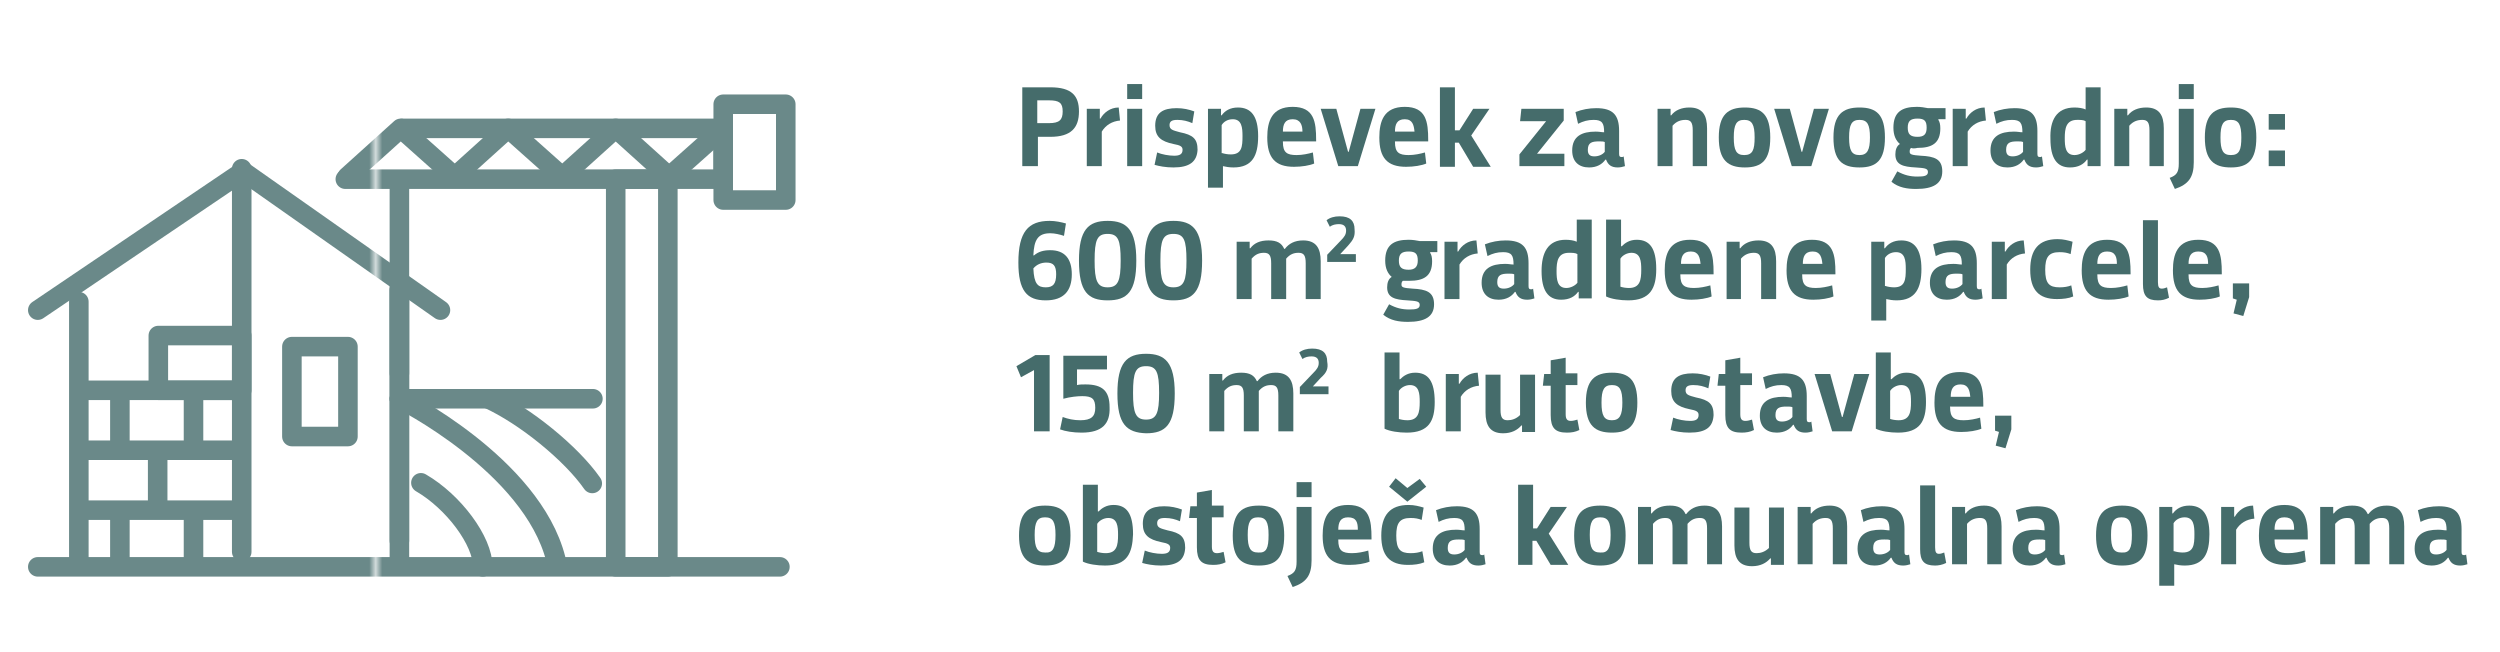 <?xml version="1.0" encoding="UTF-8"?>
<!-- Generator: Adobe Illustrator 26.2.1, SVG Export Plug-In . SVG Version: 6.00 Build 0)  -->
<svg xmlns="http://www.w3.org/2000/svg" xmlns:xlink="http://www.w3.org/1999/xlink" version="1.1" x="0px" y="0px" viewBox="0 0 383.7 100" style="enable-background:new 0 0 383.7 100;" xml:space="preserve">
<style type="text/css">
	.st0{fill:none;}
	.st1{fill:#6A8989;}
	.st2{fill:#529DBA;}
	.st3{fill:#235364;}
	.st4{fill:none;stroke:#529DBA;stroke-width:3;stroke-linecap:round;stroke-linejoin:round;stroke-miterlimit:10;}
	.st5{fill:#456C6B;}
	.st6{fill:none;stroke:url(#SVGID_1_);stroke-width:3;stroke-linecap:round;stroke-linejoin:round;stroke-miterlimit:10;}
	
		.st7{fill:none;stroke:url(#SVGID_00000046332397785109665780000000975164764690792585_);stroke-width:3;stroke-linecap:round;stroke-linejoin:round;stroke-miterlimit:10;}
	
		.st8{fill:none;stroke:url(#SVGID_00000119088252345307560580000010074651274684364182_);stroke-width:3;stroke-linecap:round;stroke-linejoin:round;stroke-miterlimit:10;}
	
		.st9{fill:none;stroke:url(#SVGID_00000140723907325890315390000011656796490880829582_);stroke-width:3;stroke-linecap:round;stroke-linejoin:round;stroke-miterlimit:10;}
	
		.st10{fill:none;stroke:url(#SVGID_00000046314999855265197370000003724885180550546816_);stroke-width:3;stroke-linecap:round;stroke-linejoin:round;stroke-miterlimit:10;}
	
		.st11{fill:none;stroke:url(#SVGID_00000083053321669235881410000013653065977534926244_);stroke-width:3;stroke-linecap:round;stroke-linejoin:round;stroke-miterlimit:10;}
	
		.st12{fill:none;stroke:url(#SVGID_00000180354182605079064700000013561526995318824117_);stroke-width:3;stroke-linecap:round;stroke-linejoin:round;stroke-miterlimit:10;}
	
		.st13{fill:none;stroke:url(#SVGID_00000132087029099373527880000017714075985383831961_);stroke-width:3;stroke-linecap:round;stroke-linejoin:round;stroke-miterlimit:10;}
	
		.st14{fill:none;stroke:url(#SVGID_00000177468873739660297040000011177474365521818271_);stroke-width:3;stroke-linecap:round;stroke-linejoin:round;stroke-miterlimit:10;}
	
		.st15{fill:none;stroke:url(#SVGID_00000132089820455116470170000010684087934996021667_);stroke-width:3;stroke-linecap:round;stroke-linejoin:round;stroke-miterlimit:10;}
	
		.st16{fill:none;stroke:url(#SVGID_00000100344460875613614740000017815343839771138455_);stroke-width:3;stroke-linecap:round;stroke-linejoin:round;stroke-miterlimit:10;}
	
		.st17{fill:none;stroke:url(#SVGID_00000102546215369198029770000001029451465142317996_);stroke-width:3;stroke-linecap:round;stroke-linejoin:round;stroke-miterlimit:10;}
	
		.st18{fill:none;stroke:url(#SVGID_00000150814289499711264790000011553917970876201130_);stroke-width:3;stroke-linecap:round;stroke-linejoin:round;stroke-miterlimit:10;}
	
		.st19{fill:none;stroke:url(#SVGID_00000062175262043700947910000012898972267353185711_);stroke-width:3;stroke-linecap:round;stroke-linejoin:round;stroke-miterlimit:10;}
	
		.st20{fill:none;stroke:url(#SVGID_00000183930034548152392430000000339237797729199546_);stroke-width:3;stroke-linecap:round;stroke-linejoin:round;stroke-miterlimit:10;}
	
		.st21{fill:none;stroke:url(#SVGID_00000110455575904138723920000007289367772329159597_);stroke-width:3;stroke-linecap:round;stroke-linejoin:round;stroke-miterlimit:10;}
	
		.st22{fill:none;stroke:url(#SVGID_00000105427597025582010540000010049995247499445148_);stroke-width:3;stroke-linecap:round;stroke-linejoin:round;stroke-miterlimit:10;}
	
		.st23{fill:none;stroke:url(#SVGID_00000081606132063100116330000004497120055956004261_);stroke-width:3;stroke-linecap:round;stroke-linejoin:round;stroke-miterlimit:10;}
	
		.st24{fill:none;stroke:url(#SVGID_00000182505467073006744610000008678736085830760627_);stroke-width:3;stroke-linecap:round;stroke-linejoin:round;stroke-miterlimit:10;}
	
		.st25{fill:none;stroke:url(#SVGID_00000048472830863564320240000009365687649522202003_);stroke-width:3;stroke-linecap:round;stroke-linejoin:round;stroke-miterlimit:10;}
	
		.st26{fill:none;stroke:url(#SVGID_00000116941536936564816170000013210993860713518252_);stroke-width:3;stroke-linecap:round;stroke-linejoin:round;stroke-miterlimit:10;}
	
		.st27{fill:none;stroke:url(#SVGID_00000081622183568850979610000010169866818712397967_);stroke-width:3;stroke-linecap:round;stroke-linejoin:round;stroke-miterlimit:10;}
	
		.st28{fill:none;stroke:url(#SVGID_00000031189547267757594470000015564410022166759326_);stroke-width:3;stroke-linecap:round;stroke-linejoin:round;stroke-miterlimit:10;}
	
		.st29{fill:none;stroke:url(#SVGID_00000072273389724623292430000011519939271094133670_);stroke-width:3;stroke-linecap:round;stroke-linejoin:round;stroke-miterlimit:10;}
	
		.st30{fill:none;stroke:url(#SVGID_00000048469648053368848190000017623863828699788167_);stroke-width:3;stroke-linecap:round;stroke-linejoin:round;stroke-miterlimit:10;}
	
		.st31{fill:none;stroke:url(#SVGID_00000148636746078746610650000017592449781659755913_);stroke-width:3;stroke-linecap:round;stroke-linejoin:round;stroke-miterlimit:10;}
	
		.st32{fill:none;stroke:url(#SVGID_00000052782269984136729960000004941731162134112157_);stroke-width:3;stroke-linecap:round;stroke-linejoin:round;stroke-miterlimit:10;}
	
		.st33{fill:none;stroke:url(#SVGID_00000165230990827638666520000016104324833405761215_);stroke-width:3;stroke-linecap:round;stroke-linejoin:round;stroke-miterlimit:10;}
	
		.st34{fill:none;stroke:url(#SVGID_00000170996962863820413430000005576057077639887528_);stroke-width:3;stroke-linecap:round;stroke-linejoin:round;stroke-miterlimit:10;}
	
		.st35{fill:none;stroke:url(#SVGID_00000165213317079154355830000007906829757534908807_);stroke-width:3;stroke-linecap:round;stroke-linejoin:round;stroke-miterlimit:10;}
	
		.st36{fill:none;stroke:url(#SVGID_00000042008647948994449250000000622811992396531074_);stroke-width:3;stroke-linecap:round;stroke-linejoin:round;stroke-miterlimit:10;}
	
		.st37{fill:none;stroke:url(#SVGID_00000003088287092925237270000001230420435282143917_);stroke-width:3;stroke-linecap:round;stroke-linejoin:round;stroke-miterlimit:10;}
	
		.st38{fill:none;stroke:url(#SVGID_00000071525273655961982480000015814926480334970813_);stroke-width:3;stroke-linecap:round;stroke-linejoin:round;stroke-miterlimit:10;}
	
		.st39{fill:none;stroke:url(#SVGID_00000132061093792329555770000010864992668312159415_);stroke-width:3;stroke-linecap:round;stroke-linejoin:round;stroke-miterlimit:10;}
	
		.st40{fill:none;stroke:url(#SVGID_00000169527999664145335370000016609424260544730559_);stroke-width:3;stroke-linecap:round;stroke-linejoin:round;stroke-miterlimit:10;}
	
		.st41{fill:none;stroke:url(#SVGID_00000142854375680167027950000012844069298744195981_);stroke-width:3;stroke-linecap:round;stroke-linejoin:round;stroke-miterlimit:10;}
	
		.st42{fill:none;stroke:url(#SVGID_00000173118753454518517840000000180212612434978234_);stroke-width:3;stroke-linecap:round;stroke-linejoin:round;stroke-miterlimit:10;}
	
		.st43{fill:none;stroke:url(#SVGID_00000045616685155753890790000008720707650093475503_);stroke-width:3;stroke-linecap:round;stroke-linejoin:round;stroke-miterlimit:10;}
	
		.st44{fill:none;stroke:url(#SVGID_00000028295777517844869760000008271055916542976423_);stroke-width:3;stroke-linecap:round;stroke-linejoin:round;stroke-miterlimit:10;}
	.st45{fill:#231F20;}
	
		.st46{fill:none;stroke:url(#SVGID_00000154411579625348109550000005734435697487702715_);stroke-width:3;stroke-linecap:round;stroke-linejoin:round;stroke-miterlimit:10;}
	
		.st47{fill:none;stroke:url(#SVGID_00000083779950124886783530000013577615727686834088_);stroke-width:3;stroke-linecap:round;stroke-linejoin:round;stroke-miterlimit:10;}
	
		.st48{fill:none;stroke:url(#SVGID_00000183932474985959847070000011923598235981418117_);stroke-width:3;stroke-linecap:round;stroke-linejoin:round;stroke-miterlimit:10;}
	
		.st49{fill:none;stroke:url(#SVGID_00000142878109190630617920000014798254120984832927_);stroke-width:3;stroke-linecap:round;stroke-linejoin:round;stroke-miterlimit:10;}
	
		.st50{fill:none;stroke:url(#SVGID_00000163767516582960627490000005529855555945490830_);stroke-width:3;stroke-linecap:round;stroke-linejoin:round;stroke-miterlimit:10;}
	
		.st51{fill:none;stroke:url(#SVGID_00000106859782848969532420000006467215299488762273_);stroke-width:3;stroke-linecap:round;stroke-linejoin:round;stroke-miterlimit:10;}
	
		.st52{fill:none;stroke:url(#SVGID_00000028299330656431889240000006241576491632908197_);stroke-width:3;stroke-linecap:round;stroke-linejoin:round;stroke-miterlimit:10;}
	
		.st53{fill:none;stroke:url(#SVGID_00000181054052240506202880000013166547772805737112_);stroke-width:3;stroke-linecap:round;stroke-linejoin:round;stroke-miterlimit:10;}
	
		.st54{fill:none;stroke:url(#SVGID_00000066502775435509358650000017470052856767075975_);stroke-width:3;stroke-linecap:round;stroke-linejoin:round;stroke-miterlimit:10;}
	
		.st55{fill:none;stroke:url(#SVGID_00000158719457900352856610000003758046710500556967_);stroke-width:3;stroke-linecap:round;stroke-linejoin:round;stroke-miterlimit:10;}
	
		.st56{fill:none;stroke:url(#SVGID_00000160190537922486785120000011805868589727265724_);stroke-width:3;stroke-linecap:round;stroke-linejoin:round;stroke-miterlimit:10;}
	
		.st57{fill:none;stroke:url(#SVGID_00000099651885554580395470000011994708024277747375_);stroke-width:3;stroke-linecap:round;stroke-linejoin:round;stroke-miterlimit:10;}
	
		.st58{fill:none;stroke:url(#SVGID_00000075861379419333418030000001508396140389009046_);stroke-width:3;stroke-linecap:round;stroke-linejoin:round;stroke-miterlimit:10;}
	
		.st59{fill:none;stroke:url(#SVGID_00000136398021694040326980000012717452446765459596_);stroke-width:3;stroke-linecap:round;stroke-linejoin:round;stroke-miterlimit:10;}
	
		.st60{fill:none;stroke:url(#SVGID_00000079480994417864554150000010660479298738300861_);stroke-width:3;stroke-linecap:round;stroke-linejoin:round;stroke-miterlimit:10;}
	
		.st61{fill:none;stroke:url(#SVGID_00000084529734930680368160000011036948683045704581_);stroke-width:3;stroke-linecap:round;stroke-linejoin:round;stroke-miterlimit:10;}
	
		.st62{fill:none;stroke:url(#SVGID_00000047023776572525051450000008159070891618863278_);stroke-width:3;stroke-linecap:round;stroke-linejoin:round;stroke-miterlimit:10;}
	
		.st63{fill:none;stroke:url(#SVGID_00000134211024820382357660000002253326833421320078_);stroke-width:3;stroke-linecap:round;stroke-linejoin:round;stroke-miterlimit:10;}
	
		.st64{fill:none;stroke:url(#SVGID_00000054958940387657418050000017407268420301323196_);stroke-width:3;stroke-linecap:round;stroke-linejoin:round;stroke-miterlimit:10;}
	
		.st65{fill:none;stroke:url(#SVGID_00000036969168346074277960000006863286513092459195_);stroke-width:3;stroke-linecap:round;stroke-linejoin:round;stroke-miterlimit:10;}
	
		.st66{fill:none;stroke:url(#SVGID_00000105384649220466308980000014323301411120124292_);stroke-width:3;stroke-linecap:round;stroke-linejoin:round;stroke-miterlimit:10;}
	
		.st67{fill:none;stroke:url(#SVGID_00000183955603462935997220000017106534664457052819_);stroke-width:3;stroke-linecap:round;stroke-linejoin:round;stroke-miterlimit:10;}
	
		.st68{fill:none;stroke:url(#SVGID_00000181796226986049857010000010631513904848982657_);stroke-width:3;stroke-linecap:round;stroke-linejoin:round;stroke-miterlimit:10;}
	
		.st69{fill:none;stroke:url(#SVGID_00000096021055899341621200000002579604889874230433_);stroke-width:3;stroke-linecap:round;stroke-linejoin:round;stroke-miterlimit:10;}
	
		.st70{fill:none;stroke:url(#SVGID_00000085251633592751337620000006233158710982241695_);stroke-width:3;stroke-linecap:round;stroke-linejoin:round;stroke-miterlimit:10;}
	
		.st71{fill:none;stroke:url(#SVGID_00000181804413660808759110000006334018487189102742_);stroke-width:3;stroke-linecap:round;stroke-linejoin:round;stroke-miterlimit:10;}
	
		.st72{fill:none;stroke:url(#SVGID_00000096022525670386764990000012400351753877597848_);stroke-width:3;stroke-linecap:round;stroke-linejoin:round;stroke-miterlimit:10;}
	
		.st73{fill:none;stroke:url(#SVGID_00000085235252815675987280000016082270121562110877_);stroke-width:3;stroke-linecap:round;stroke-linejoin:round;stroke-miterlimit:10;}
	
		.st74{fill:none;stroke:url(#SVGID_00000136374412820948803770000007036182106332965272_);stroke-width:3;stroke-linecap:round;stroke-linejoin:round;stroke-miterlimit:10;}
	
		.st75{fill:none;stroke:url(#SVGID_00000165930176372269202050000013159358700834317758_);stroke-width:3;stroke-linecap:round;stroke-linejoin:round;stroke-miterlimit:10;}
	
		.st76{fill:none;stroke:url(#SVGID_00000016050869437601969180000011800968418011386496_);stroke-width:3;stroke-linecap:round;stroke-linejoin:round;stroke-miterlimit:10;}
	
		.st77{fill:none;stroke:url(#SVGID_00000055705473354525919260000009865374348485512630_);stroke-width:3;stroke-linecap:round;stroke-linejoin:round;stroke-miterlimit:10;}
	
		.st78{fill:none;stroke:url(#SVGID_00000165938186778497508110000006864493907959212438_);stroke-width:3;stroke-linecap:round;stroke-linejoin:round;stroke-miterlimit:10;}
	
		.st79{fill:none;stroke:url(#SVGID_00000049916659194142634430000011142233030480813729_);stroke-width:3;stroke-linecap:round;stroke-linejoin:round;stroke-miterlimit:10;}
	
		.st80{fill:none;stroke:url(#SVGID_00000026124386828118511010000003449692261979017392_);stroke-width:3;stroke-linecap:round;stroke-linejoin:round;stroke-miterlimit:10;}
	
		.st81{fill:none;stroke:url(#SVGID_00000159468373833277201970000009312389288768249737_);stroke-width:3;stroke-linecap:round;stroke-linejoin:round;stroke-miterlimit:10;}
	
		.st82{fill:none;stroke:url(#SVGID_00000025432037735258891410000003612493389736923297_);stroke-width:3;stroke-linecap:round;stroke-linejoin:round;stroke-miterlimit:10;}
	
		.st83{fill:none;stroke:url(#SVGID_00000122711789394263869040000007943207606535658669_);stroke-width:3;stroke-linecap:round;stroke-linejoin:round;stroke-miterlimit:10;}
	
		.st84{fill:none;stroke:url(#SVGID_00000154385409778921686790000011008111411000833201_);stroke-width:3;stroke-linecap:round;stroke-linejoin:round;stroke-miterlimit:10;}
	
		.st85{fill:none;stroke:url(#SVGID_00000129905424604369709800000005313083118079271045_);stroke-width:3;stroke-linecap:round;stroke-linejoin:round;stroke-miterlimit:10;}
	
		.st86{fill:none;stroke:url(#SVGID_00000038386118005611721510000013178621110735827881_);stroke-width:3;stroke-linecap:round;stroke-linejoin:round;stroke-miterlimit:10;}
	
		.st87{fill:none;stroke:url(#SVGID_00000123426690998317125520000007109142562190002094_);stroke-width:3;stroke-linecap:round;stroke-linejoin:round;stroke-miterlimit:10;}
	
		.st88{fill:none;stroke:url(#SVGID_00000057843213271642705470000000648094998516814771_);stroke-width:3;stroke-linecap:round;stroke-linejoin:round;stroke-miterlimit:10;}
	
		.st89{fill:none;stroke:url(#SVGID_00000134216819787377920790000001332606406027484050_);stroke-width:3;stroke-linecap:round;stroke-linejoin:round;stroke-miterlimit:10;}
	
		.st90{fill:none;stroke:url(#SVGID_00000101101929203151587420000009459476841253185186_);stroke-width:3;stroke-linecap:round;stroke-linejoin:round;stroke-miterlimit:10;}
	
		.st91{fill:none;stroke:url(#SVGID_00000098918698156687982580000004768997484645129919_);stroke-width:3;stroke-linecap:round;stroke-linejoin:round;stroke-miterlimit:10;}
	
		.st92{fill:none;stroke:url(#SVGID_00000088821052575085548780000017185570049348670113_);stroke-width:3;stroke-linecap:round;stroke-linejoin:round;stroke-miterlimit:10;}
	
		.st93{fill:none;stroke:url(#SVGID_00000055691009368485127850000005374197043928123802_);stroke-width:3;stroke-linecap:round;stroke-linejoin:round;stroke-miterlimit:10;}
	
		.st94{fill:none;stroke:url(#SVGID_00000076564077338508428520000013532924448698219697_);stroke-width:3;stroke-linecap:round;stroke-linejoin:round;stroke-miterlimit:10;}
	
		.st95{fill:none;stroke:url(#SVGID_00000036958001490298063430000004041319941249158033_);stroke-width:3;stroke-linecap:round;stroke-linejoin:round;stroke-miterlimit:10;}
	
		.st96{fill:none;stroke:url(#SVGID_00000021103529737136739370000013500248861072738208_);stroke-width:3;stroke-linecap:round;stroke-linejoin:round;stroke-miterlimit:10;}
	
		.st97{fill:none;stroke:url(#SVGID_00000061469631782031017260000002870899695483599533_);stroke-width:3;stroke-linecap:round;stroke-linejoin:round;stroke-miterlimit:10;}
	
		.st98{fill:none;stroke:url(#SVGID_00000079467221877861641780000006853189694022556307_);stroke-width:3;stroke-linecap:round;stroke-linejoin:round;stroke-miterlimit:10;}
	
		.st99{fill:none;stroke:url(#SVGID_00000161633115046952653980000005965542487371455902_);stroke-width:3;stroke-linecap:round;stroke-linejoin:round;stroke-miterlimit:10;}
	
		.st100{fill:none;stroke:url(#SVGID_00000024681741026016577570000006548522515173953215_);stroke-width:3;stroke-linecap:round;stroke-linejoin:round;stroke-miterlimit:10;}
	
		.st101{fill:none;stroke:url(#SVGID_00000075131763103523667180000002478051560525562269_);stroke-width:3;stroke-linecap:round;stroke-linejoin:round;stroke-miterlimit:10;}
	
		.st102{fill:none;stroke:url(#SVGID_00000132071126450401485790000008356516233767794345_);stroke-width:3;stroke-linecap:round;stroke-linejoin:round;stroke-miterlimit:10;}
	
		.st103{fill:none;stroke:url(#SVGID_00000125588544302479479180000014157565842008736696_);stroke-width:3;stroke-linecap:round;stroke-linejoin:round;stroke-miterlimit:10;}
	
		.st104{fill:none;stroke:url(#SVGID_00000080908631256449554920000008213470079319776703_);stroke-width:3;stroke-linecap:round;stroke-linejoin:round;stroke-miterlimit:10;}
	
		.st105{fill:none;stroke:url(#SVGID_00000032623680683753488380000008443135854190227892_);stroke-width:3;stroke-linecap:round;stroke-linejoin:round;stroke-miterlimit:10;}
	
		.st106{fill:none;stroke:url(#SVGID_00000081611963624304539380000003895212963366293413_);stroke-width:3;stroke-linecap:round;stroke-linejoin:round;stroke-miterlimit:10;}
	
		.st107{fill:none;stroke:url(#SVGID_00000028327536607433237960000002145517244406518701_);stroke-width:3;stroke-linecap:round;stroke-linejoin:round;stroke-miterlimit:10;}
	
		.st108{fill:none;stroke:url(#SVGID_00000111178149051101702950000001827366467246244238_);stroke-width:3;stroke-linecap:round;stroke-linejoin:round;stroke-miterlimit:10;}
	
		.st109{fill:none;stroke:url(#SVGID_00000128483196175706065050000008443302844089490600_);stroke-width:3;stroke-linecap:round;stroke-linejoin:round;stroke-miterlimit:10;}
	
		.st110{fill:none;stroke:url(#SVGID_00000077322522799998445430000011950679851020560818_);stroke-width:3;stroke-linecap:round;stroke-linejoin:round;stroke-miterlimit:10;}
	
		.st111{fill:none;stroke:url(#SVGID_00000127740612098163822960000001617464862464199555_);stroke-width:3;stroke-linecap:round;stroke-linejoin:round;stroke-miterlimit:10;}
	
		.st112{fill:none;stroke:url(#SVGID_00000026157563715962868110000010707059509774509753_);stroke-width:3;stroke-linecap:round;stroke-linejoin:round;stroke-miterlimit:10;}
	
		.st113{fill:none;stroke:url(#SVGID_00000104704555621362829770000018220604019824749463_);stroke-width:3;stroke-linecap:round;stroke-linejoin:round;stroke-miterlimit:10;}
	
		.st114{fill:none;stroke:url(#SVGID_00000173129965493635249700000010539477934493469826_);stroke-width:3;stroke-linecap:round;stroke-linejoin:round;stroke-miterlimit:10;}
	
		.st115{fill:none;stroke:url(#SVGID_00000129887464649886793790000016396000753402460853_);stroke-width:3;stroke-linecap:round;stroke-linejoin:round;stroke-miterlimit:10;}
	
		.st116{fill:none;stroke:url(#SVGID_00000017494695502274745650000001701079204362056612_);stroke-width:3;stroke-linecap:round;stroke-linejoin:round;stroke-miterlimit:10;}
	
		.st117{fill:none;stroke:url(#SVGID_00000154407177998393191970000013063892962923250355_);stroke-width:3;stroke-linecap:round;stroke-linejoin:round;stroke-miterlimit:10;}
	
		.st118{fill:none;stroke:url(#SVGID_00000141456076986571458110000008875916424637937057_);stroke-width:3;stroke-linecap:round;stroke-linejoin:round;stroke-miterlimit:10;}
	
		.st119{fill:none;stroke:url(#SVGID_00000023995475433293013500000014772359182728926623_);stroke-width:3;stroke-linecap:round;stroke-linejoin:round;stroke-miterlimit:10;}
	
		.st120{fill:none;stroke:url(#SVGID_00000047054405342824302500000015622959183670605487_);stroke-width:3;stroke-linecap:round;stroke-linejoin:round;stroke-miterlimit:10;}
	
		.st121{fill:none;stroke:url(#SVGID_00000088817966573253172580000009397551371745775791_);stroke-width:3;stroke-linecap:round;stroke-linejoin:round;stroke-miterlimit:10;}
	
		.st122{fill:none;stroke:url(#SVGID_00000085969349853728625500000008668375048296134325_);stroke-width:3;stroke-linecap:round;stroke-linejoin:round;stroke-miterlimit:10;}
	
		.st123{fill:none;stroke:url(#SVGID_00000133502924017960989580000015697939216594526868_);stroke-width:3;stroke-linecap:round;stroke-linejoin:round;stroke-miterlimit:10;}
	
		.st124{fill:none;stroke:url(#SVGID_00000111177626488726878220000001123624692863681938_);stroke-width:3;stroke-linecap:round;stroke-linejoin:round;stroke-miterlimit:10;}
	
		.st125{fill:none;stroke:url(#SVGID_00000134221894010052323920000005096132246457118617_);stroke-width:3;stroke-linecap:round;stroke-linejoin:round;stroke-miterlimit:10;}
	
		.st126{fill:none;stroke:url(#SVGID_00000069376281179440342610000009220359087875338370_);stroke-width:3;stroke-linecap:round;stroke-linejoin:round;stroke-miterlimit:10;}
	
		.st127{fill:none;stroke:url(#SVGID_00000168112993023116631260000011557783550331639212_);stroke-width:3;stroke-linecap:round;stroke-linejoin:round;stroke-miterlimit:10;}
	
		.st128{fill:none;stroke:url(#SVGID_00000127023545865186692430000008576317039257725088_);stroke-width:3;stroke-linecap:round;stroke-linejoin:round;stroke-miterlimit:10;}
	
		.st129{fill:none;stroke:url(#SVGID_00000124124707042298208750000002897954863912029843_);stroke-width:3;stroke-linecap:round;stroke-linejoin:round;stroke-miterlimit:10;}
	
		.st130{fill:none;stroke:url(#SVGID_00000181074774147121781330000015386359734883101624_);stroke-width:3;stroke-linecap:round;stroke-linejoin:round;stroke-miterlimit:10;}
	
		.st131{fill:none;stroke:url(#SVGID_00000052798104185457632290000006999791251476561304_);stroke-width:3;stroke-linecap:round;stroke-linejoin:round;stroke-miterlimit:10;}
	
		.st132{fill:none;stroke:url(#SVGID_00000044879890860507295570000014616530023847616669_);stroke-width:3;stroke-linecap:round;stroke-linejoin:round;stroke-miterlimit:10;}
	
		.st133{fill:none;stroke:url(#SVGID_00000000221400289733731340000001219935868237941658_);stroke-width:3;stroke-linecap:round;stroke-linejoin:round;stroke-miterlimit:10;}
	
		.st134{fill:none;stroke:url(#SVGID_00000113326474202577724920000001251716048545764753_);stroke-width:3;stroke-linecap:round;stroke-linejoin:round;stroke-miterlimit:10;}
	
		.st135{fill:none;stroke:url(#SVGID_00000005267385491480440500000011225557660617504399_);stroke-width:3;stroke-linecap:round;stroke-linejoin:round;stroke-miterlimit:10;}
	
		.st136{fill:none;stroke:url(#SVGID_00000142172333515256261480000012070036660782008452_);stroke-width:3;stroke-linecap:round;stroke-linejoin:round;stroke-miterlimit:10;}
	
		.st137{fill:none;stroke:url(#SVGID_00000044172912755632752740000017656601289648250779_);stroke-width:3;stroke-linecap:round;stroke-linejoin:round;stroke-miterlimit:10;}
	
		.st138{fill:none;stroke:url(#SVGID_00000043435548835467841950000002449788924352947616_);stroke-width:3;stroke-linecap:round;stroke-linejoin:round;stroke-miterlimit:10;}
	
		.st139{fill:none;stroke:url(#SVGID_00000166641888591265766730000014774618069641310898_);stroke-width:3;stroke-linecap:round;stroke-linejoin:round;stroke-miterlimit:10;}
	
		.st140{fill:none;stroke:url(#SVGID_00000024712925425292345500000013153835752995430801_);stroke-width:3;stroke-linecap:round;stroke-linejoin:round;stroke-miterlimit:10;}
	
		.st141{fill:none;stroke:url(#SVGID_00000091015827397682633940000006685002032447410862_);stroke-width:3;stroke-linecap:round;stroke-linejoin:round;stroke-miterlimit:10;}
	
		.st142{fill:none;stroke:url(#SVGID_00000139978962644766571020000017647539297505171385_);stroke-width:3;stroke-linecap:round;stroke-linejoin:round;stroke-miterlimit:10;}
	
		.st143{fill:none;stroke:url(#SVGID_00000166651169889696893440000003080152826015826598_);stroke-width:3;stroke-linecap:round;stroke-linejoin:round;stroke-miterlimit:10;}
	
		.st144{fill:none;stroke:url(#SVGID_00000048499346790511217780000010210944777569436559_);stroke-width:3;stroke-linecap:round;stroke-linejoin:round;stroke-miterlimit:10;}
	
		.st145{fill:none;stroke:url(#SVGID_00000070095302586889223140000000397323732449894028_);stroke-width:3;stroke-linecap:round;stroke-linejoin:round;stroke-miterlimit:10;}
	
		.st146{fill:none;stroke:url(#SVGID_00000176025672506323033450000013426178098956714407_);stroke-width:3;stroke-linecap:round;stroke-linejoin:round;stroke-miterlimit:10;}
	
		.st147{fill:none;stroke:url(#SVGID_00000103250833962020557930000014434922610537356961_);stroke-width:3;stroke-linecap:round;stroke-linejoin:round;stroke-miterlimit:10;}
	
		.st148{fill:none;stroke:url(#SVGID_00000150097173225009401960000017745273777331228578_);stroke-width:3;stroke-linecap:round;stroke-linejoin:round;stroke-miterlimit:10;}
	
		.st149{fill:none;stroke:url(#SVGID_00000040552979491572153690000008109450866032140449_);stroke-width:3;stroke-linecap:round;stroke-linejoin:round;stroke-miterlimit:10;}
	
		.st150{fill:none;stroke:url(#SVGID_00000179629278773308250030000012928659487216412606_);stroke-width:3;stroke-linecap:round;stroke-linejoin:round;stroke-miterlimit:10;}
	
		.st151{fill:none;stroke:url(#SVGID_00000119110320006419916500000001003030969891716233_);stroke-width:3;stroke-linecap:round;stroke-linejoin:round;stroke-miterlimit:10;}
	
		.st152{fill:none;stroke:url(#SVGID_00000129898139560293863070000017725215618429645472_);stroke-width:3;stroke-linecap:round;stroke-linejoin:round;stroke-miterlimit:10;}
	
		.st153{fill:none;stroke:url(#SVGID_00000177442343575958187700000013736430758200129410_);stroke-width:3;stroke-linecap:round;stroke-linejoin:round;stroke-miterlimit:10;}
	
		.st154{fill:none;stroke:url(#SVGID_00000059276080752368736530000013050911526279991222_);stroke-width:3;stroke-linecap:round;stroke-linejoin:round;stroke-miterlimit:10;}
	
		.st155{fill:none;stroke:url(#SVGID_00000181800635863472892430000018212664579634194066_);stroke-width:3;stroke-linecap:round;stroke-linejoin:round;stroke-miterlimit:10;}
	
		.st156{fill:none;stroke:url(#SVGID_00000168076457590599803250000009296025192151263921_);stroke-width:3;stroke-linecap:round;stroke-linejoin:round;stroke-miterlimit:10;}
	
		.st157{fill:none;stroke:url(#SVGID_00000115496434806046148930000016579716336783925125_);stroke-width:3;stroke-linecap:round;stroke-linejoin:round;stroke-miterlimit:10;}
	
		.st158{fill:none;stroke:url(#SVGID_00000152979403624306669850000000308344981454607756_);stroke-width:3;stroke-linecap:round;stroke-linejoin:round;stroke-miterlimit:10;}
	
		.st159{fill:none;stroke:url(#SVGID_00000034058196541213201830000000754117529857336193_);stroke-width:3;stroke-linecap:round;stroke-linejoin:round;stroke-miterlimit:10;}
	
		.st160{fill:none;stroke:url(#SVGID_00000107577230365400164050000004797482079820281741_);stroke-width:3;stroke-linecap:round;stroke-linejoin:round;stroke-miterlimit:10;}
	
		.st161{fill:none;stroke:url(#SVGID_00000016071421024568090820000012433695242985296796_);stroke-width:3;stroke-linecap:round;stroke-linejoin:round;stroke-miterlimit:10;}
	
		.st162{fill:none;stroke:url(#SVGID_00000019642011682602004260000003444918019983729309_);stroke-width:3;stroke-linecap:round;stroke-linejoin:round;stroke-miterlimit:10;}
	
		.st163{fill:none;stroke:url(#SVGID_00000183218733965714381820000009730215017860193674_);stroke-width:3;stroke-linecap:round;stroke-linejoin:round;stroke-miterlimit:10;}
	.st164{fill:#B5D2D1;}
	.st165{fill:#9EB9B8;}
	.st166{fill:#88A1A0;}
	.st167{fill:#467788;}
	.st168{fill:#678C94;}
	.st169{display:none;}
	
		.st170{display:inline;fill:none;stroke:#EF0303;stroke-width:2.34;stroke-linecap:round;stroke-linejoin:round;stroke-miterlimit:10;}
</style>
<pattern y="-1543.1" width="110.3" height="110.3" patternUnits="userSpaceOnUse" id="New_Pattern_Swatch_1" viewBox="0 -110.3 110.3 110.3" style="overflow:visible;">
	<g>
		<rect x="0" y="-110.3" class="st0" width="110.3" height="110.3"></rect>
		<rect x="0" y="-110.3" class="st1" width="110.3" height="110.3"></rect>
	</g>
</pattern>
<g id="Layer_1">
	<g>
		<pattern id="SVGID_1_" xlink:href="#New_Pattern_Swatch_1" patternTransform="matrix(1 0 0 1 502.162 -108.702)">
		</pattern>
		<line class="st6" x1="91" y1="61.2" x2="61.3" y2="61.2"></line>
		
			<pattern id="SVGID_00000053502964973247157490000011370140432367064713_" xlink:href="#New_Pattern_Swatch_1" patternTransform="matrix(1 0 0 1 502.162 -108.702)">
		</pattern>
		
			<path style="fill:none;stroke:url(#SVGID_00000053502964973247157490000011370140432367064713_);stroke-width:3;stroke-linecap:round;stroke-linejoin:round;stroke-miterlimit:10;" d="    M74.9,61.2c5.7,2.6,12.8,8.4,16,13"></path>
		
			<pattern id="SVGID_00000018200725688311347680000007967789189042387126_" xlink:href="#New_Pattern_Swatch_1" patternTransform="matrix(1 0 0 1 502.162 -108.702)">
		</pattern>
		
			<path style="fill:none;stroke:url(#SVGID_00000018200725688311347680000007967789189042387126_);stroke-width:3;stroke-linecap:round;stroke-linejoin:round;stroke-miterlimit:10;" d="    M61.3,61.2c0,0,20.3,10.1,24,24.6"></path>
		
			<pattern id="SVGID_00000140005216305172454340000003340705868382527409_" xlink:href="#New_Pattern_Swatch_1" patternTransform="matrix(1 0 0 1 502.162 -108.702)">
		</pattern>
		
			<path style="fill:none;stroke:url(#SVGID_00000140005216305172454340000003340705868382527409_);stroke-width:3;stroke-linecap:round;stroke-linejoin:round;stroke-miterlimit:10;" d="    M64.6,74.1c5,2.9,9.5,8.9,9.5,12.9"></path>
		
			<pattern id="SVGID_00000001636623791529652820000017933761282367916985_" xlink:href="#New_Pattern_Swatch_1" patternTransform="matrix(1 0 0 1 502.162 -108.702)">
		</pattern>
		
			<line style="fill:none;stroke:url(#SVGID_00000001636623791529652820000017933761282367916985_);stroke-width:3;stroke-linecap:round;stroke-linejoin:round;stroke-miterlimit:10;" x1="61.3" y1="86" x2="61.3" y2="44.4"></line>
		
			<pattern id="SVGID_00000112619175525338972230000015629469902237595526_" xlink:href="#New_Pattern_Swatch_1" patternTransform="matrix(1 0 0 1 502.162 -108.702)">
		</pattern>
		
			<line style="fill:none;stroke:url(#SVGID_00000112619175525338972230000015629469902237595526_);stroke-width:3;stroke-linecap:round;stroke-linejoin:round;stroke-miterlimit:10;" x1="61.3" y1="44.5" x2="61.3" y2="83"></line>
		
			<pattern id="SVGID_00000132793503632776225550000003410172498836201402_" xlink:href="#New_Pattern_Swatch_1" patternTransform="matrix(1 0 0 1 502.162 -108.702)">
		</pattern>
		
			<polyline style="fill:none;stroke:url(#SVGID_00000132793503632776225550000003410172498836201402_);stroke-width:3;stroke-linecap:round;stroke-linejoin:round;stroke-miterlimit:10;" points="    5.8,47.6 37.3,26.3 67.6,47.6   "></polyline>
		
			<pattern id="SVGID_00000077307061122193650660000008287568203860572861_" xlink:href="#New_Pattern_Swatch_1" patternTransform="matrix(1 0 0 1 502.162 -108.702)">
		</pattern>
		
			<rect x="44.8" y="53.2" style="fill:none;stroke:url(#SVGID_00000077307061122193650660000008287568203860572861_);stroke-width:3;stroke-linecap:round;stroke-linejoin:round;stroke-miterlimit:10;" width="8.6" height="13.8"></rect>
		
			<pattern id="SVGID_00000083795115256782229360000004535285540630558395_" xlink:href="#New_Pattern_Swatch_1" patternTransform="matrix(1 0 0 1 502.162 -108.702)">
		</pattern>
		
			<line style="fill:none;stroke:url(#SVGID_00000083795115256782229360000004535285540630558395_);stroke-width:3;stroke-linecap:round;stroke-linejoin:round;stroke-miterlimit:10;" x1="37.1" y1="25.9" x2="37.1" y2="84.7"></line>
		
			<pattern id="SVGID_00000069387609232408473800000012521514445733728398_" xlink:href="#New_Pattern_Swatch_1" patternTransform="matrix(1 0 0 1 502.162 -108.702)">
		</pattern>
		
			<rect x="24.3" y="51.5" style="fill:none;stroke:url(#SVGID_00000069387609232408473800000012521514445733728398_);stroke-width:3;stroke-linecap:round;stroke-linejoin:round;stroke-miterlimit:10;" width="12.8" height="8.4"></rect>
		
			<pattern id="SVGID_00000034069415105847153060000009804739115388199838_" xlink:href="#New_Pattern_Swatch_1" patternTransform="matrix(1 0 0 1 502.162 -109.702)">
		</pattern>
		
			<line style="fill:none;stroke:url(#SVGID_00000034069415105847153060000009804739115388199838_);stroke-width:3;stroke-linecap:round;stroke-linejoin:round;stroke-miterlimit:10;" x1="36.6" y1="59.9" x2="13.2" y2="59.9"></line>
		
			<pattern id="SVGID_00000033352001849919819210000016579724673042620843_" xlink:href="#New_Pattern_Swatch_1" patternTransform="matrix(1 0 0 1 502.162 -102.702)">
		</pattern>
		
			<line style="fill:none;stroke:url(#SVGID_00000033352001849919819210000016579724673042620843_);stroke-width:3;stroke-linecap:round;stroke-linejoin:round;stroke-miterlimit:10;" x1="36.6" y1="69.1" x2="13.2" y2="69.1"></line>
		
			<pattern id="SVGID_00000100367040086753037110000013823075264359162754_" xlink:href="#New_Pattern_Swatch_1" patternTransform="matrix(1 0 0 1 502.162 -95.702)">
		</pattern>
		
			<line style="fill:none;stroke:url(#SVGID_00000100367040086753037110000013823075264359162754_);stroke-width:3;stroke-linecap:round;stroke-linejoin:round;stroke-miterlimit:10;" x1="36.6" y1="78.3" x2="13.2" y2="78.3"></line>
		
			<pattern id="SVGID_00000110437381184587433610000015384792009119918491_" xlink:href="#New_Pattern_Swatch_1" patternTransform="matrix(1 0 0 1 502.162 -108.702)">
		</pattern>
		
			<line style="fill:none;stroke:url(#SVGID_00000110437381184587433610000015384792009119918491_);stroke-width:3;stroke-linecap:round;stroke-linejoin:round;stroke-miterlimit:10;" x1="61.3" y1="28.4" x2="61.3" y2="57.3"></line>
		
			<pattern id="SVGID_00000107570814612006767020000005780315939033667469_" xlink:href="#New_Pattern_Swatch_1" patternTransform="matrix(1 0 0 1 502.162 -108.702)">
		</pattern>
		
			<line style="fill:none;stroke:url(#SVGID_00000107570814612006767020000005780315939033667469_);stroke-width:3;stroke-linecap:round;stroke-linejoin:round;stroke-miterlimit:10;" x1="119.7" y1="87" x2="5.8" y2="87"></line>
		
			<pattern id="SVGID_00000042730585428743371150000009009047514778313894_" xlink:href="#New_Pattern_Swatch_1" patternTransform="matrix(1 0 0 1 502.162 -108.702)">
		</pattern>
		
			<rect x="94.5" y="27.5" style="fill:none;stroke:url(#SVGID_00000042730585428743371150000009009047514778313894_);stroke-width:3;stroke-linecap:round;stroke-linejoin:round;stroke-miterlimit:10;" width="8" height="59.5"></rect>
		
			<pattern id="SVGID_00000066508631678287603320000014437468262588340901_" xlink:href="#New_Pattern_Swatch_1" patternTransform="matrix(1 0 0 1 502.162 -108.702)">
		</pattern>
		
			<polyline style="fill:none;stroke:url(#SVGID_00000066508631678287603320000014437468262588340901_);stroke-width:3;stroke-linecap:round;stroke-linejoin:round;stroke-miterlimit:10;" points="    61.8,19.7 111,19.7 111,27.5 53,27.5   "></polyline>
		
			<pattern id="SVGID_00000060750397934814025580000005843098008181177263_" xlink:href="#New_Pattern_Swatch_1" patternTransform="matrix(1 0 0 1 502.162 -108.702)">
		</pattern>
		
			<polyline style="fill:none;stroke:url(#SVGID_00000060750397934814025580000005843098008181177263_);stroke-width:3;stroke-linecap:round;stroke-linejoin:round;stroke-miterlimit:10;" points="    53.3,27.1 61.5,19.7 69.8,27.1   "></polyline>
		
			<pattern id="SVGID_00000142142023250624905400000004681459080216814212_" xlink:href="#New_Pattern_Swatch_1" patternTransform="matrix(1 0 0 1 502.162 -108.702)">
		</pattern>
		
			<polyline style="fill:none;stroke:url(#SVGID_00000142142023250624905400000004681459080216814212_);stroke-width:3;stroke-linecap:round;stroke-linejoin:round;stroke-miterlimit:10;" points="    69.8,27.1 78,19.7 86.3,27.1   "></polyline>
		
			<pattern id="SVGID_00000070803554689135440850000010875194719772588420_" xlink:href="#New_Pattern_Swatch_1" patternTransform="matrix(1 0 0 1 502.162 -108.702)">
		</pattern>
		
			<polyline style="fill:none;stroke:url(#SVGID_00000070803554689135440850000010875194719772588420_);stroke-width:3;stroke-linecap:round;stroke-linejoin:round;stroke-miterlimit:10;" points="    86.3,27.1 94.5,19.7 102.7,27.1   "></polyline>
		
			<pattern id="SVGID_00000182507604605932939700000014705993977882478246_" xlink:href="#New_Pattern_Swatch_1" patternTransform="matrix(1 0 0 1 502.162 -108.702)">
		</pattern>
		
			<line style="fill:none;stroke:url(#SVGID_00000182507604605932939700000014705993977882478246_);stroke-width:3;stroke-linecap:round;stroke-linejoin:round;stroke-miterlimit:10;" x1="102.7" y1="27.1" x2="111" y2="19.7"></line>
		
			<pattern id="SVGID_00000025402741834891242840000010215832624784440744_" xlink:href="#New_Pattern_Swatch_1" patternTransform="matrix(1 0 0 1 502.162 -108.702)">
		</pattern>
		
			<rect x="111" y="16" style="fill:none;stroke:url(#SVGID_00000025402741834891242840000010215832624784440744_);stroke-width:3;stroke-linecap:round;stroke-linejoin:round;stroke-miterlimit:10;" width="9.6" height="14.7"></rect>
		
			<pattern id="SVGID_00000016035004169091327800000005553623382902857660_" xlink:href="#New_Pattern_Swatch_1" patternTransform="matrix(1 0 0 1 502.162 -108.702)">
		</pattern>
		
			<line style="fill:none;stroke:url(#SVGID_00000016035004169091327800000005553623382902857660_);stroke-width:3;stroke-linecap:round;stroke-linejoin:round;stroke-miterlimit:10;" x1="12.1" y1="85.7" x2="12.1" y2="46.3"></line>
		
			<pattern id="SVGID_00000082331420680979678500000009173575254130814608_" xlink:href="#New_Pattern_Swatch_1" patternTransform="matrix(1 0 0 1 502.162 -108.702)">
		</pattern>
		
			<line style="fill:none;stroke:url(#SVGID_00000082331420680979678500000009173575254130814608_);stroke-width:3;stroke-linecap:round;stroke-linejoin:round;stroke-miterlimit:10;" x1="18.4" y1="60.1" x2="18.4" y2="68.3"></line>
		
			<pattern id="SVGID_00000113353289391114985020000012135819498778229417_" xlink:href="#New_Pattern_Swatch_1" patternTransform="matrix(1 0 0 1 511.162 -108.702)">
		</pattern>
		
			<line style="fill:none;stroke:url(#SVGID_00000113353289391114985020000012135819498778229417_);stroke-width:3;stroke-linecap:round;stroke-linejoin:round;stroke-miterlimit:10;" x1="29.7" y1="60.1" x2="29.7" y2="68.3"></line>
		
			<pattern id="SVGID_00000183954304873631078890000006882041768970756016_" xlink:href="#New_Pattern_Swatch_1" patternTransform="matrix(1 0 0 1 502.162 -94.702)">
		</pattern>
		
			<line style="fill:none;stroke:url(#SVGID_00000183954304873631078890000006882041768970756016_);stroke-width:3;stroke-linecap:round;stroke-linejoin:round;stroke-miterlimit:10;" x1="18.4" y1="78.6" x2="18.4" y2="86.8"></line>
		
			<pattern id="SVGID_00000180358911831269459260000011206139395416531074_" xlink:href="#New_Pattern_Swatch_1" patternTransform="matrix(1 0 0 1 511.162 -94.702)">
		</pattern>
		
			<line style="fill:none;stroke:url(#SVGID_00000180358911831269459260000011206139395416531074_);stroke-width:3;stroke-linecap:round;stroke-linejoin:round;stroke-miterlimit:10;" x1="29.7" y1="78.6" x2="29.7" y2="86.8"></line>
		
			<pattern id="SVGID_00000168117388372974672280000018055770300231993020_" xlink:href="#New_Pattern_Swatch_1" patternTransform="matrix(1 0 0 1 502.162 -108.702)">
		</pattern>
		
			<line style="fill:none;stroke:url(#SVGID_00000168117388372974672280000018055770300231993020_);stroke-width:3;stroke-linecap:round;stroke-linejoin:round;stroke-miterlimit:10;" x1="24.2" y1="69.3" x2="24.2" y2="77.3"></line>
	</g>
	<g>
		<g>
			<g>
				<g>
					<path class="st5" d="M161.2,21h-1.9v4.5h-2.4V13.4h4.3c3.3,0,4.4,1.3,4.4,3.7C165.6,19.6,164.4,21,161.2,21z M161,15.4h-1.8       v3.5h1.8c1.6,0,2.1-0.5,2.1-1.8C163.1,15.8,162.6,15.4,161,15.4z"></path>
					<path class="st5" d="M171.9,18.5c-1.2,0.1-2.2,0.7-2.8,1.7v5.3h-2.3v-8.8h2v1.5h0.1c0.5-0.9,1.5-1.7,2.8-1.7L171.9,18.5z"></path>
					<path class="st5" d="M173,15.2v-2.3h2.3v2.3H173z M173,25.5v-8.8h2.3v8.8H173z"></path>
					<path class="st5" d="M180.1,25.7c-1.2,0-2.2-0.2-2.9-0.4l0.4-1.9c0.7,0.3,1.8,0.5,2.6,0.5c0.8,0,1.3-0.2,1.3-0.9       c0-0.5-0.3-0.7-1.4-0.9c-1.9-0.4-2.8-1.1-2.8-2.8c0-2,1.2-2.7,3.3-2.7c1,0,1.9,0.2,2.7,0.5l-0.3,1.8c-0.7-0.3-1.4-0.5-2.3-0.5       c-0.8,0-1.2,0.2-1.2,0.8c0,0.7,0.5,0.8,1.6,1.1c2,0.4,2.7,1,2.7,2.7C183.7,24.8,182.6,25.7,180.1,25.7z"></path>
					<path class="st5" d="M189.3,25.7c-0.6,0-1.2-0.1-1.6-0.2v3.3h-2.3V16.7h2v1h0.1c0.5-0.7,1.3-1.2,2.5-1.2c2,0,3.1,1.3,3.1,4.4       C193.1,23.9,192.2,25.7,189.3,25.7z M187.6,23.5c0.3,0.1,0.8,0.2,1.3,0.2c1.7,0,1.8-1.2,1.8-2.8c0-1.3-0.1-2.6-1.5-2.6       c-0.8,0-1.4,0.4-1.7,0.9V23.5z"></path>
					<path class="st5" d="M196.9,21.8c0,1.6,0.6,2,2.1,2c0.9,0,1.8-0.2,2.5-0.4l0.2,1.7c-0.7,0.3-1.9,0.5-3.1,0.5       c-2.9,0-4.1-1.4-4.1-4.5c0-2.5,0.7-4.7,3.9-4.7c3.3,0,3.6,2.3,3.6,5.1v0.2H196.9z M198.4,18.3c-1.2,0-1.5,0.8-1.5,1.9h3       C199.9,19.2,199.6,18.3,198.4,18.3z"></path>
					<path class="st5" d="M208.4,25.5h-3l-2.7-8.8h2.4l1.8,6.6h0.1l1.8-6.6h2.3L208.4,25.5z"></path>
					<path class="st5" d="M214.1,21.8c0,1.6,0.6,2,2.1,2c0.9,0,1.8-0.2,2.5-0.4l0.2,1.7c-0.7,0.3-1.9,0.5-3.1,0.5       c-2.9,0-4.1-1.4-4.1-4.5c0-2.5,0.7-4.7,3.9-4.7c3.3,0,3.6,2.3,3.6,5.1v0.2H214.1z M215.6,18.3c-1.2,0-1.5,0.8-1.5,1.9h3       C217,19.2,216.8,18.3,215.6,18.3z"></path>
					<path class="st5" d="M223.3,20h0.7l2.1-3.3h2.5l-2.8,4.1l3,4.8h-2.7l-2.2-3.7h-0.6v3.7h-2.3V13.4h2.3V20z"></path>
					<path class="st5" d="M233.2,25.5v-1.8l4.1-5.1h-4l0.2-1.9h6.5v1.8l-4.1,5.1h4.2v1.9H233.2z"></path>
					<path class="st5" d="M249.4,25.5c-0.3,0.1-0.7,0.2-1.1,0.2c-1,0-1.5-0.4-1.8-1.2h-0.1c-0.5,0.7-1.3,1.2-2.5,1.2       c-1.6,0-2.6-0.9-2.6-2.6c0-2.2,1.5-2.9,3.6-2.9c0.6,0,0.9,0.1,1.3,0.1c0-1.4-0.3-1.9-1.6-1.9c-0.9,0-1.6,0.2-2.4,0.6l-0.4-1.8       c1-0.4,2.1-0.6,3.2-0.6c2.6,0,3.5,1.1,3.5,3.5v3.5c0,0.4,0.1,0.5,0.4,0.5c0.1,0,0.2,0,0.3-0.1L249.4,25.5z M246.3,21.8       c-0.2-0.1-0.5-0.1-0.9-0.1c-1.1,0-1.7,0.2-1.7,1.3c0,0.7,0.3,1,1,1c0.7,0,1.3-0.3,1.6-0.7V21.8z"></path>
					<path class="st5" d="M259.8,25.5V20c0-1.2-0.3-1.6-1.1-1.6c-0.7,0-1.4,0.2-2,0.9v6.2h-2.3v-8.8h2v1h0.1       c0.6-0.8,1.6-1.2,2.8-1.2c2,0,2.7,1.2,2.7,3.2v5.8H259.8z"></path>
					<path class="st5" d="M263.8,21.1c0-3.5,1.4-4.6,4-4.6c2.6,0,3.9,1.1,3.9,4.6c0,3.5-1.3,4.6-3.9,4.6S263.8,24.6,263.8,21.1z        M269.3,21.1c0-2-0.4-2.7-1.6-2.7c-1.2,0-1.6,0.7-1.6,2.7c0,2,0.4,2.7,1.6,2.7C269,23.8,269.3,23,269.3,21.1z"></path>
					<path class="st5" d="M278,25.5h-3l-2.7-8.8h2.4l1.8,6.6h0.1l1.8-6.6h2.3L278,25.5z"></path>
					<path class="st5" d="M281.4,21.1c0-3.5,1.4-4.6,4-4.6c2.6,0,3.9,1.1,3.9,4.6c0,3.5-1.3,4.6-3.9,4.6       C282.7,25.7,281.4,24.6,281.4,21.1z M287,21.1c0-2-0.4-2.7-1.6-2.7c-1.2,0-1.6,0.7-1.6,2.7c0,2,0.4,2.7,1.6,2.7       C286.6,23.8,287,23,287,21.1z"></path>
					<path class="st5" d="M293.3,22.7c-0.2,0.2-0.2,0.4-0.2,0.6c0,0.4,0.3,0.5,1.7,0.6c2.1,0.1,3.3,0.5,3.3,2.4s-1.4,2.7-4,2.7       c-1.4,0-2.7-0.2-3.8-1.1l0.9-1.6c1.1,0.6,2,0.8,3.1,0.8c1,0,1.6-0.1,1.6-0.7c0-0.6-0.6-0.6-1.9-0.7c-1.9-0.1-3.1-0.4-3.1-2       c0-0.7,0.2-1.3,0.7-1.6c-0.6-0.5-1-1.3-1-2.5c0-2.4,1.3-3.2,3.6-3.2c0.6,0,1.2,0.1,1.7,0.2h2.7v1.7h-1.1v0.1       c0.2,0.3,0.3,0.7,0.3,1.3c0,2.3-1.3,3-3.5,3C293.9,22.8,293.5,22.8,293.3,22.7z M295.7,19.6c0-1-0.3-1.4-1.4-1.4       c-1.1,0-1.5,0.4-1.5,1.4c0,1,0.4,1.4,1.5,1.4C295.3,21,295.7,20.6,295.7,19.6z"></path>
					<path class="st5" d="M304.8,18.5c-1.2,0.1-2.2,0.7-2.8,1.7v5.3h-2.3v-8.8h2v1.5h0.1c0.5-0.9,1.5-1.7,2.8-1.7L304.8,18.5z"></path>
					<path class="st5" d="M313.6,25.5c-0.3,0.1-0.7,0.2-1.1,0.2c-1,0-1.5-0.4-1.8-1.2h-0.1c-0.5,0.7-1.3,1.2-2.5,1.2       c-1.6,0-2.6-0.9-2.6-2.6c0-2.2,1.5-2.9,3.6-2.9c0.6,0,0.9,0.1,1.3,0.1c0-1.4-0.3-1.9-1.6-1.9c-0.9,0-1.6,0.2-2.4,0.6l-0.4-1.8       c1-0.4,2.1-0.6,3.2-0.6c2.6,0,3.5,1.1,3.5,3.5v3.5c0,0.4,0.1,0.5,0.4,0.5c0.1,0,0.2,0,0.3-0.1L313.6,25.5z M310.5,21.8       c-0.2-0.1-0.5-0.1-0.9-0.1c-1.1,0-1.7,0.2-1.7,1.3c0,0.7,0.3,1,1,1c0.7,0,1.3-0.3,1.6-0.7V21.8z"></path>
					<path class="st5" d="M318.4,16.5c0.6,0,1.3,0.1,1.7,0.3v-3.4h2.3v12.1h-2v-1h-0.1c-0.5,0.7-1.3,1.2-2.6,1.2c-2,0-3-1.4-3-4.4       C314.6,18.5,315.6,16.5,318.4,16.5z M320.1,18.6c-0.3-0.2-0.8-0.2-1.3-0.2c-1.7,0-1.9,1.3-1.9,2.8c0,1.3,0.1,2.6,1.5,2.6       c0.7,0,1.4-0.4,1.7-0.8V18.6z"></path>
					<path class="st5" d="M329.9,25.5V20c0-1.2-0.3-1.6-1.1-1.6c-0.7,0-1.4,0.2-2,0.9v6.2h-2.3v-8.8h2v1h0.1       c0.6-0.8,1.6-1.2,2.8-1.2c2,0,2.7,1.2,2.7,3.2v5.8H329.9z"></path>
					<path class="st5" d="M333,27.3c1.1-0.4,1.4-0.9,1.4-2.2v-8.4h2.3v8.2c0,2.3-0.8,3.4-2.9,4.1L333,27.3z M334.4,15.2v-2.3h2.3       v2.3H334.4z"></path>
					<path class="st5" d="M338.4,21.1c0-3.5,1.4-4.6,4-4.6c2.6,0,3.9,1.1,3.9,4.6c0,3.5-1.3,4.6-3.9,4.6       C339.8,25.7,338.4,24.6,338.4,21.1z M344,21.1c0-2-0.4-2.7-1.6-2.7c-1.2,0-1.6,0.7-1.6,2.7c0,2,0.4,2.7,1.6,2.7       C343.7,23.8,344,23,344,21.1z"></path>
					<path class="st5" d="M348.2,25.5v-2.4h2.5v2.4H348.2z M348.2,19.9v-2.4h2.5v2.4H348.2z"></path>
					<path class="st5" d="M161.1,33.9c0.9,0,1.8,0.2,2.5,0.4l-0.3,1.9c-0.6-0.2-1.4-0.4-2.1-0.4c-1.9,0-2.5,1-2.6,3.4h0.1       c0.7-0.6,1.5-0.8,2.5-0.8c2.2,0,3.3,1.3,3.3,3.7c0,2.5-1.2,4-4,4c-2.9,0-4.2-1.5-4.2-5.8C156.3,35.6,157.8,33.9,161.1,33.9z        M160.5,44.1c1.1,0,1.6-0.5,1.6-2c0-1.3-0.4-1.8-1.5-1.8c-0.8,0-1.5,0.3-2,0.9C158.7,43.6,159.3,44.1,160.5,44.1z"></path>
					<path class="st5" d="M165.6,40c0-4.7,1.4-6.1,4.4-6.1c2.9,0,4.4,1.3,4.4,6.1c0,4.8-1.4,6.1-4.4,6.1       C167,46.1,165.6,44.8,165.6,40z M172,40c0-3.2-0.4-4.1-2-4.1c-1.6,0-2,0.9-2,4.1c0,3.1,0.4,4.1,2,4.1       C171.6,44.1,172,43.1,172,40z"></path>
					<path class="st5" d="M175.7,40c0-4.7,1.4-6.1,4.4-6.1c2.9,0,4.4,1.3,4.4,6.1c0,4.8-1.4,6.1-4.4,6.1       C177.1,46.1,175.7,44.8,175.7,40z M182.1,40c0-3.2-0.4-4.1-2-4.1s-2,0.9-2,4.1c0,3.1,0.4,4.1,2,4.1S182.1,43.1,182.1,40z"></path>
					<path class="st5" d="M195.1,45.9v-5.5c0-1.2-0.3-1.6-1.1-1.6c-0.7,0-1.3,0.2-1.9,0.9v6.2h-2.3v-8.8h2v1h0.1       c0.6-0.8,1.5-1.2,2.8-1.2c1.3,0,2,0.4,2.4,1.3h0.1c0.6-0.8,1.5-1.3,2.8-1.3c2,0,2.7,1.2,2.7,3.2v5.8h-2.3v-5.5       c0-1.2-0.3-1.6-1.1-1.6c-0.7,0-1.3,0.2-1.9,0.9v6.2H195.1z"></path>
					<path class="st5" d="M206.9,37.7l-1.2,1.3v0h2.4v1.2h-4.4v-1.1l2.1-2.2c0.5-0.5,0.8-0.9,0.8-1.5c0-0.6-0.3-1-1.1-1       c-0.5,0-1,0.1-1.4,0.4l-0.5-1c0.5-0.4,1.2-0.6,2-0.6c1.6,0,2.3,0.7,2.3,2C208,36.3,207.7,36.8,206.9,37.7z"></path>
					<path class="st5" d="M215.3,43.1c-0.2,0.2-0.2,0.4-0.2,0.6c0,0.4,0.3,0.5,1.7,0.6c2.1,0.1,3.3,0.5,3.3,2.4s-1.4,2.7-4,2.7       c-1.4,0-2.7-0.2-3.8-1.1l0.9-1.6c1.1,0.6,2,0.8,3.1,0.8c1,0,1.6-0.1,1.6-0.7c0-0.6-0.6-0.6-1.9-0.7c-1.9-0.1-3.1-0.4-3.1-2       c0-0.7,0.2-1.3,0.7-1.6c-0.6-0.5-1-1.3-1-2.5c0-2.4,1.3-3.2,3.6-3.2c0.6,0,1.2,0.1,1.7,0.2h2.7v1.7h-1.1v0.1       c0.2,0.3,0.3,0.7,0.3,1.3c0,2.3-1.3,3-3.5,3C215.8,43.1,215.5,43.1,215.3,43.1z M217.6,40c0-1-0.3-1.4-1.4-1.4       c-1.1,0-1.5,0.4-1.5,1.4c0,1,0.4,1.4,1.5,1.4C217.2,41.4,217.6,40.9,217.6,40z"></path>
					<path class="st5" d="M226.8,38.9c-1.2,0.1-2.2,0.7-2.8,1.7v5.3h-2.3v-8.8h2v1.5h0.1c0.5-0.9,1.5-1.7,2.8-1.7L226.8,38.9z"></path>
					<path class="st5" d="M235.5,45.8c-0.3,0.1-0.7,0.2-1.1,0.2c-1,0-1.5-0.4-1.8-1.2h-0.1c-0.5,0.7-1.3,1.2-2.5,1.2       c-1.6,0-2.6-0.9-2.6-2.6c0-2.2,1.5-2.9,3.6-2.9c0.6,0,0.9,0.1,1.3,0.1c0-1.4-0.3-1.9-1.6-1.9c-0.9,0-1.6,0.2-2.4,0.6l-0.4-1.8       c1-0.4,2.1-0.6,3.2-0.6c2.6,0,3.5,1.1,3.5,3.5v3.5c0,0.4,0.1,0.5,0.4,0.5c0.1,0,0.2,0,0.3-0.1L235.5,45.8z M232.4,42.1       c-0.2-0.1-0.5-0.1-0.9-0.1c-1.1,0-1.7,0.2-1.7,1.3c0,0.7,0.3,1,1,1c0.7,0,1.3-0.3,1.6-0.7V42.1z"></path>
					<path class="st5" d="M240.3,36.8c0.6,0,1.3,0.1,1.7,0.3v-3.4h2.3v12.1h-2v-1h-0.1c-0.5,0.7-1.3,1.2-2.6,1.2c-2,0-3-1.4-3-4.4       C236.6,38.9,237.5,36.8,240.3,36.8z M242.1,39c-0.3-0.2-0.8-0.2-1.3-0.2c-1.7,0-1.9,1.3-1.9,2.8c0,1.3,0.1,2.6,1.5,2.6       c0.7,0,1.4-0.4,1.7-0.8V39z"></path>
					<path class="st5" d="M249.9,46.1c-1.2,0-2.6-0.2-3.4-0.6V33.7h2.3v4.1h0.1c0.5-0.5,1.2-1,2.3-1c2,0,3,1.3,3,4.5       C254.2,44.2,253.3,46.1,249.9,46.1z M248.7,44c0.3,0.1,0.8,0.2,1.3,0.2c1.7,0,1.9-1.2,1.9-2.8c0-1.3-0.1-2.6-1.5-2.6       c-0.7,0-1.4,0.4-1.7,0.9V44z"></path>
					<path class="st5" d="M257.9,42.2c0,1.6,0.6,2,2.1,2c0.9,0,1.8-0.2,2.5-0.4l0.2,1.7c-0.7,0.3-1.9,0.5-3.1,0.5       c-2.9,0-4.1-1.4-4.1-4.5c0-2.5,0.7-4.7,3.9-4.7c3.3,0,3.6,2.3,3.6,5.1v0.2H257.9z M259.5,38.6c-1.2,0-1.5,0.8-1.5,1.9h3       C260.9,39.5,260.7,38.6,259.5,38.6z"></path>
					<path class="st5" d="M270.3,45.9v-5.5c0-1.2-0.3-1.6-1.1-1.6c-0.7,0-1.4,0.2-2,0.9v6.2H265v-8.8h2v1h0.1       c0.6-0.8,1.6-1.2,2.8-1.2c2,0,2.7,1.2,2.7,3.2v5.8H270.3z"></path>
					<path class="st5" d="M276.6,42.2c0,1.6,0.6,2,2.1,2c0.9,0,1.8-0.2,2.5-0.4l0.2,1.7c-0.7,0.3-1.9,0.5-3.1,0.5       c-2.9,0-4.1-1.4-4.1-4.5c0-2.5,0.7-4.7,3.9-4.7c3.3,0,3.6,2.3,3.6,5.1v0.2H276.6z M278.2,38.6c-1.2,0-1.5,0.8-1.5,1.9h3       C279.6,39.5,279.4,38.6,278.2,38.6z"></path>
					<path class="st5" d="M291.1,46.1c-0.6,0-1.2-0.1-1.6-0.2v3.3h-2.3V37.1h2v1h0.1c0.5-0.7,1.3-1.2,2.5-1.2c2,0,3.1,1.3,3.1,4.4       C294.9,44.2,294,46.1,291.1,46.1z M289.4,43.9c0.3,0.1,0.8,0.2,1.3,0.2c1.7,0,1.8-1.2,1.8-2.8c0-1.3-0.1-2.6-1.5-2.6       c-0.8,0-1.4,0.4-1.7,0.9V43.9z"></path>
					<path class="st5" d="M304.3,45.8c-0.3,0.1-0.7,0.2-1.1,0.2c-1,0-1.5-0.4-1.8-1.2h-0.1c-0.5,0.7-1.3,1.2-2.5,1.2       c-1.6,0-2.6-0.9-2.6-2.6c0-2.2,1.5-2.9,3.6-2.9c0.6,0,0.9,0.1,1.3,0.1c0-1.4-0.3-1.9-1.6-1.9c-0.9,0-1.6,0.2-2.4,0.6l-0.4-1.8       c1-0.4,2.1-0.6,3.2-0.6c2.6,0,3.5,1.1,3.5,3.5v3.5c0,0.4,0.1,0.5,0.4,0.5c0.1,0,0.2,0,0.3-0.1L304.3,45.8z M301.2,42.1       c-0.2-0.1-0.5-0.1-0.9-0.1c-1.1,0-1.7,0.2-1.7,1.3c0,0.7,0.3,1,1,1c0.7,0,1.3-0.3,1.6-0.7V42.1z"></path>
					<path class="st5" d="M310.8,38.9c-1.2,0.1-2.2,0.7-2.8,1.7v5.3h-2.3v-8.8h2v1.5h0.1c0.5-0.9,1.5-1.7,2.8-1.7L310.8,38.9z"></path>
					<path class="st5" d="M317.8,39c-0.5-0.2-1-0.3-1.7-0.3c-1.7,0-2.2,0.8-2.2,2.7c0,2.1,0.6,2.7,2.2,2.7c0.7,0,1.3-0.1,1.8-0.3       l0.3,1.7c-0.7,0.3-1.6,0.4-2.5,0.4c-2.8,0-4.1-1.4-4.1-4.5s1.3-4.7,4.2-4.7c0.9,0,1.6,0.2,2.3,0.4L317.8,39z"></path>
					<path class="st5" d="M321.9,42.2c0,1.6,0.6,2,2.1,2c0.9,0,1.8-0.2,2.5-0.4l0.2,1.7c-0.7,0.3-1.9,0.5-3.1,0.5       c-2.9,0-4.1-1.4-4.1-4.5c0-2.5,0.7-4.7,3.9-4.7c3.3,0,3.6,2.3,3.6,5.1v0.2H321.9z M323.4,38.6c-1.2,0-1.5,0.8-1.5,1.9h3       C324.9,39.5,324.7,38.6,323.4,38.6z"></path>
					<path class="st5" d="M331.2,46.1c-1.7,0-2.3-0.7-2.3-2.5v-9.8h2.3v9.5c0,0.8,0.2,1,0.6,1c0.3,0,0.5-0.1,0.8-0.2l0.3,1.6       C332.3,46,331.8,46.1,331.2,46.1z"></path>
					<path class="st5" d="M335.9,42.2c0,1.6,0.6,2,2.1,2c0.9,0,1.8-0.2,2.5-0.4l0.2,1.7c-0.7,0.3-1.9,0.5-3.1,0.5       c-2.9,0-4.1-1.4-4.1-4.5c0-2.5,0.7-4.7,3.9-4.7c3.3,0,3.6,2.3,3.6,5.1v0.2H335.9z M337.4,38.6c-1.2,0-1.5,0.8-1.5,1.9h3       C338.9,39.5,338.7,38.6,337.4,38.6z"></path>
					<path class="st5" d="M344.3,48.5l-1.5-0.4l0.5-2.1l-0.6-0.2v-2.3h2.5v2.1L344.3,48.5z"></path>
					<path class="st5" d="M158.7,66.2v-9.4l-2,1.1l-0.7-1.7l2.9-1.7h2.2v11.7H158.7z"></path>
					<path class="st5" d="M166,66.4c-1.3,0-2.5-0.2-3.3-0.5l0.4-1.9c0.8,0.3,1.7,0.5,2.7,0.5c1.7,0,2.3-0.6,2.3-1.9       c0-1.4-0.5-1.8-2-1.8c-0.7,0-1.8,0.1-2.9,0.4v-6.6h6.7v2.1h-4.6v2.4c0.4-0.1,0.8-0.1,1.3-0.1c2.6,0,3.7,1,3.7,3.5       C170.4,65,169.2,66.4,166,66.4z"></path>
					<path class="st5" d="M171.5,60.4c0-4.7,1.4-6.1,4.4-6.1c2.9,0,4.4,1.3,4.4,6.1c0,4.8-1.4,6.1-4.4,6.1       C172.9,66.4,171.5,65.1,171.5,60.4z M177.9,60.3c0-3.2-0.4-4.1-2-4.1s-2,0.9-2,4.1c0,3.1,0.4,4.1,2,4.1S177.9,63.4,177.9,60.3z       "></path>
					<path class="st5" d="M190.9,66.2v-5.5c0-1.2-0.3-1.6-1.1-1.6c-0.7,0-1.3,0.2-1.9,0.9v6.2h-2.3v-8.8h2v1h0.1       c0.6-0.8,1.5-1.2,2.8-1.2c1.3,0,2,0.4,2.4,1.3h0.1c0.6-0.8,1.5-1.3,2.8-1.3c2,0,2.7,1.2,2.7,3.2v5.8h-2.3v-5.5       c0-1.2-0.3-1.6-1.1-1.6c-0.7,0-1.3,0.2-1.9,0.9v6.2H190.9z"></path>
					<path class="st5" d="M202.7,58l-1.2,1.3v0h2.4v1.2h-4.4v-1.1l2.1-2.2c0.5-0.5,0.8-0.9,0.8-1.5c0-0.6-0.3-1-1.1-1       c-0.5,0-1,0.1-1.4,0.4l-0.5-1c0.5-0.4,1.2-0.6,2-0.6c1.6,0,2.3,0.7,2.3,2C203.9,56.6,203.6,57.2,202.7,58z"></path>
					<path class="st5" d="M215.9,66.4c-1.2,0-2.6-0.2-3.4-0.6V54.1h2.3v4.1h0.1c0.5-0.5,1.2-1,2.3-1c2,0,3,1.3,3,4.5       C220.2,64.6,219.3,66.4,215.9,66.4z M214.7,64.3c0.3,0.1,0.8,0.2,1.3,0.2c1.7,0,1.9-1.2,1.9-2.8c0-1.3-0.1-2.6-1.5-2.6       c-0.7,0-1.4,0.4-1.7,0.9V64.3z"></path>
					<path class="st5" d="M227,59.2c-1.2,0.1-2.2,0.7-2.8,1.7v5.3h-2.3v-8.8h2v1.5h0.1c0.5-0.9,1.5-1.7,2.8-1.7L227,59.2z"></path>
					<path class="st5" d="M230.3,57.4v5.5c0,1.2,0.3,1.6,1.1,1.6c0.6,0,1.3-0.2,1.9-0.8v-6.2h2.3v8.8h-2v-1h-0.1       c-0.6,0.7-1.5,1.2-2.8,1.2c-2,0-2.7-1.2-2.7-3.2v-5.8H230.3z"></path>
					<path class="st5" d="M240.3,63.6c0,0.8,0.3,1,0.8,1c0.3,0,0.7-0.1,1-0.2l0.3,1.6c-0.6,0.3-1.2,0.4-1.9,0.4       c-1.8,0-2.5-0.7-2.5-2.7v-4.5h-1.2l0.2-1.8h1v-2.1l2.3-0.4v2.4h1.8v1.8h-1.8V63.6z"></path>
					<path class="st5" d="M243.4,61.8c0-3.5,1.4-4.6,4-4.6c2.6,0,3.9,1.1,3.9,4.6c0,3.5-1.3,4.6-3.9,4.6S243.4,65.3,243.4,61.8z        M249,61.8c0-2-0.4-2.7-1.6-2.7c-1.2,0-1.6,0.7-1.6,2.7c0,2,0.4,2.7,1.6,2.7C248.6,64.5,249,63.7,249,61.8z"></path>
					<path class="st5" d="M259.3,66.4c-1.2,0-2.2-0.2-2.9-0.4l0.4-1.9c0.7,0.3,1.8,0.5,2.6,0.5c0.8,0,1.3-0.2,1.3-0.9       c0-0.5-0.3-0.7-1.4-0.9c-1.9-0.4-2.8-1.1-2.8-2.8c0-2,1.2-2.7,3.3-2.7c1,0,1.9,0.2,2.7,0.5l-0.3,1.8c-0.7-0.3-1.4-0.5-2.3-0.5       c-0.8,0-1.2,0.2-1.2,0.8c0,0.7,0.5,0.8,1.6,1.1c2,0.4,2.7,1,2.7,2.7C262.9,65.5,261.9,66.4,259.3,66.4z"></path>
					<path class="st5" d="M267.1,63.6c0,0.8,0.3,1,0.8,1c0.3,0,0.7-0.1,1-0.2l0.3,1.6c-0.6,0.3-1.2,0.4-1.9,0.4       c-1.8,0-2.5-0.7-2.5-2.7v-4.5h-1.2l0.2-1.8h1v-2.1l2.3-0.4v2.4h1.8v1.8h-1.8V63.6z"></path>
					<path class="st5" d="M278.2,66.2c-0.3,0.1-0.7,0.2-1.1,0.2c-1,0-1.5-0.4-1.8-1.2h-0.1c-0.5,0.7-1.3,1.2-2.5,1.2       c-1.6,0-2.6-0.9-2.6-2.6c0-2.2,1.5-2.9,3.6-2.9c0.6,0,0.9,0.1,1.3,0.1c0-1.4-0.3-1.9-1.6-1.9c-0.9,0-1.6,0.2-2.4,0.6l-0.4-1.8       c1-0.4,2.1-0.6,3.2-0.6c2.6,0,3.5,1.1,3.5,3.5v3.5c0,0.4,0.1,0.5,0.4,0.5c0.1,0,0.2,0,0.3-0.1L278.2,66.2z M275.1,62.5       c-0.2-0.1-0.5-0.1-0.9-0.1c-1.1,0-1.7,0.2-1.7,1.3c0,0.7,0.3,1,1,1c0.7,0,1.3-0.3,1.6-0.7V62.5z"></path>
					<path class="st5" d="M284.2,66.2h-3l-2.7-8.8h2.4l1.8,6.6h0.1l1.8-6.6h2.3L284.2,66.2z"></path>
					<path class="st5" d="M291.3,66.4c-1.2,0-2.6-0.2-3.4-0.6V54.1h2.3v4.1h0.1c0.5-0.5,1.2-1,2.3-1c2,0,3,1.3,3,4.5       C295.6,64.6,294.7,66.4,291.3,66.4z M290.1,64.3c0.3,0.1,0.8,0.2,1.3,0.2c1.7,0,1.9-1.2,1.9-2.8c0-1.3-0.1-2.6-1.5-2.6       c-0.7,0-1.4,0.4-1.7,0.9V64.3z"></path>
					<path class="st5" d="M299.3,62.5c0,1.6,0.6,2,2.1,2c0.9,0,1.8-0.2,2.5-0.4l0.2,1.7c-0.7,0.3-1.9,0.5-3.1,0.5       c-2.9,0-4.1-1.4-4.1-4.5c0-2.5,0.7-4.7,3.9-4.7c3.3,0,3.6,2.3,3.6,5.1v0.2H299.3z M300.9,59c-1.2,0-1.5,0.8-1.5,1.9h3       C302.3,59.9,302.1,59,300.9,59z"></path>
					<path class="st5" d="M307.8,68.8l-1.5-0.4l0.5-2.1l-0.6-0.2v-2.3h2.5v2.1L307.8,68.8z"></path>
					<path class="st5" d="M156.4,82.2c0-3.5,1.4-4.6,4-4.6c2.6,0,3.9,1.1,3.9,4.6c0,3.5-1.3,4.6-3.9,4.6S156.4,85.7,156.4,82.2z        M162,82.1c0-2-0.4-2.7-1.6-2.7c-1.2,0-1.6,0.7-1.6,2.7c0,2,0.4,2.7,1.6,2.7C161.6,84.9,162,84.1,162,82.1z"></path>
					<path class="st5" d="M169.6,86.8c-1.2,0-2.6-0.2-3.4-0.6V74.4h2.3v4.1h0.1c0.5-0.5,1.2-1,2.3-1c2,0,3,1.3,3,4.5       C173.8,84.9,173,86.8,169.6,86.8z M168.4,84.7c0.3,0.1,0.8,0.2,1.3,0.2c1.7,0,1.9-1.2,1.9-2.8c0-1.3-0.1-2.6-1.5-2.6       c-0.7,0-1.4,0.4-1.7,0.9V84.7z"></path>
					<path class="st5" d="M178.2,86.8c-1.2,0-2.2-0.2-2.9-0.4l0.4-1.9c0.7,0.3,1.8,0.5,2.6,0.5c0.8,0,1.3-0.2,1.3-0.9       c0-0.5-0.3-0.7-1.4-0.9c-1.9-0.4-2.8-1.1-2.8-2.8c0-2,1.2-2.7,3.3-2.7c1,0,1.9,0.2,2.7,0.5l-0.3,1.8c-0.7-0.3-1.4-0.5-2.3-0.5       c-0.8,0-1.2,0.2-1.2,0.8c0,0.7,0.5,0.8,1.6,1.1c2,0.4,2.7,1,2.7,2.7C181.8,85.9,180.8,86.8,178.2,86.8z"></path>
					<path class="st5" d="M186,83.9c0,0.8,0.3,1,0.8,1c0.3,0,0.7-0.1,1-0.2l0.3,1.6c-0.6,0.3-1.2,0.4-1.9,0.4       c-1.8,0-2.5-0.7-2.5-2.7v-4.5h-1.2l0.2-1.8h1v-2.1l2.3-0.4v2.4h1.8v1.8H186V83.9z"></path>
					<path class="st5" d="M189.2,82.2c0-3.5,1.4-4.6,4-4.6c2.6,0,3.9,1.1,3.9,4.6c0,3.5-1.3,4.6-3.9,4.6       C190.5,86.8,189.2,85.7,189.2,82.2z M194.7,82.1c0-2-0.4-2.7-1.6-2.7c-1.2,0-1.6,0.7-1.6,2.7c0,2,0.4,2.7,1.6,2.7       C194.4,84.9,194.7,84.1,194.7,82.1z"></path>
					<path class="st5" d="M197.6,88.4c1.1-0.4,1.4-0.9,1.4-2.2v-8.4h2.3V86c0,2.3-0.8,3.4-2.9,4.1L197.6,88.4z M199,76.3V74h2.3v2.3       H199z"></path>
					<path class="st5" d="M205.4,82.9c0,1.6,0.6,2,2.1,2c0.9,0,1.8-0.2,2.5-0.4l0.2,1.7c-0.7,0.3-1.9,0.5-3.1,0.5       c-2.9,0-4.1-1.4-4.1-4.5c0-2.5,0.7-4.7,3.9-4.7c3.3,0,3.6,2.3,3.6,5.1v0.2H205.4z M206.9,79.4c-1.2,0-1.5,0.8-1.5,1.9h3       C208.4,80.2,208.2,79.4,206.9,79.4z"></path>
					<path class="st5" d="M218.2,79.8c-0.5-0.2-1-0.3-1.7-0.3c-1.7,0-2.2,0.8-2.2,2.7c0,2.1,0.6,2.7,2.2,2.7c0.7,0,1.3-0.1,1.8-0.3       l0.3,1.7c-0.7,0.3-1.6,0.4-2.5,0.4c-2.8,0-4.1-1.4-4.1-4.5s1.3-4.7,4.2-4.7c0.9,0,1.6,0.2,2.3,0.4L218.2,79.8z M214.2,73.4       l1.8,1.5l1.9-1.4l1,1.2l-2.9,2.3l-2.8-2.3L214.2,73.4z"></path>
					<path class="st5" d="M228,86.6c-0.3,0.1-0.7,0.2-1.1,0.2c-1,0-1.5-0.4-1.8-1.2H225c-0.5,0.7-1.3,1.2-2.5,1.2       c-1.6,0-2.6-0.9-2.6-2.6c0-2.2,1.5-2.9,3.6-2.9c0.6,0,0.9,0.1,1.3,0.1c0-1.4-0.3-1.9-1.6-1.9c-0.9,0-1.6,0.2-2.4,0.6l-0.4-1.8       c1-0.4,2.1-0.6,3.2-0.6c2.6,0,3.5,1.1,3.5,3.5v3.5c0,0.4,0.1,0.5,0.4,0.5c0.1,0,0.2,0,0.3-0.1L228,86.6z M224.8,82.9       c-0.2-0.1-0.5-0.1-0.9-0.1c-1.1,0-1.7,0.2-1.7,1.3c0,0.7,0.3,1,1,1c0.7,0,1.3-0.3,1.6-0.7V82.9z"></path>
					<path class="st5" d="M235.2,81.1h0.7l2.1-3.3h2.5l-2.8,4.1l3,4.8H238l-2.2-3.7h-0.6v3.7H233V74.4h2.3V81.1z"></path>
					<path class="st5" d="M241.6,82.2c0-3.5,1.4-4.6,4-4.6c2.6,0,3.9,1.1,3.9,4.6c0,3.5-1.3,4.6-3.9,4.6       C243,86.8,241.6,85.7,241.6,82.2z M247.2,82.1c0-2-0.4-2.7-1.6-2.7c-1.2,0-1.6,0.7-1.6,2.7c0,2,0.4,2.7,1.6,2.7       C246.8,84.9,247.2,84.1,247.2,82.1z"></path>
					<path class="st5" d="M256.7,86.6v-5.5c0-1.2-0.3-1.6-1.1-1.6c-0.7,0-1.3,0.2-1.9,0.9v6.2h-2.3v-8.8h2v1h0.1       c0.6-0.8,1.5-1.2,2.8-1.2c1.3,0,2,0.4,2.4,1.3h0.1c0.6-0.8,1.5-1.3,2.8-1.3c2,0,2.7,1.2,2.7,3.2v5.8H262v-5.5       c0-1.2-0.3-1.6-1.1-1.6c-0.7,0-1.3,0.2-1.9,0.9v6.2H256.7z"></path>
					<path class="st5" d="M268.5,77.8v5.5c0,1.2,0.3,1.6,1.1,1.6c0.6,0,1.3-0.2,1.9-0.8v-6.2h2.3v8.8h-2v-1h-0.1       c-0.6,0.7-1.5,1.2-2.8,1.2c-2,0-2.7-1.2-2.7-3.2v-5.8H268.5z"></path>
					<path class="st5" d="M281.3,86.6v-5.5c0-1.2-0.3-1.6-1.1-1.6c-0.7,0-1.4,0.2-2,0.9v6.2h-2.3v-8.8h2v1h0.1       c0.6-0.8,1.6-1.2,2.8-1.2c2,0,2.7,1.2,2.7,3.2v5.8H281.3z"></path>
					<path class="st5" d="M293.2,86.6c-0.3,0.1-0.7,0.2-1.1,0.2c-1,0-1.5-0.4-1.8-1.2h-0.1c-0.5,0.7-1.3,1.2-2.5,1.2       c-1.6,0-2.6-0.9-2.6-2.6c0-2.2,1.5-2.9,3.6-2.9c0.6,0,0.9,0.1,1.3,0.1c0-1.4-0.3-1.9-1.6-1.9c-0.9,0-1.6,0.2-2.4,0.6l-0.4-1.8       c1-0.4,2.1-0.6,3.2-0.6c2.6,0,3.5,1.1,3.5,3.5v3.5c0,0.4,0.1,0.5,0.4,0.5c0.1,0,0.2,0,0.3-0.1L293.2,86.6z M290.1,82.9       c-0.2-0.1-0.5-0.1-0.9-0.1c-1.1,0-1.7,0.2-1.7,1.3c0,0.7,0.3,1,1,1c0.7,0,1.3-0.3,1.6-0.7V82.9z"></path>
					<path class="st5" d="M297,86.8c-1.7,0-2.3-0.7-2.3-2.5v-9.8h2.3V84c0,0.8,0.2,1,0.6,1c0.3,0,0.5-0.1,0.8-0.2l0.3,1.6       C298.1,86.7,297.5,86.8,297,86.8z"></path>
					<path class="st5" d="M305,86.6v-5.5c0-1.2-0.3-1.6-1.1-1.6c-0.7,0-1.4,0.2-2,0.9v6.2h-2.3v-8.8h2v1h0.1       c0.6-0.8,1.6-1.2,2.8-1.2c2,0,2.7,1.2,2.7,3.2v5.8H305z"></path>
					<path class="st5" d="M317,86.6c-0.3,0.1-0.7,0.2-1.1,0.2c-1,0-1.5-0.4-1.8-1.2H314c-0.5,0.7-1.3,1.2-2.5,1.2       c-1.6,0-2.6-0.9-2.6-2.6c0-2.2,1.5-2.9,3.6-2.9c0.6,0,0.9,0.1,1.3,0.1c0-1.4-0.3-1.9-1.6-1.9c-0.9,0-1.6,0.2-2.4,0.6l-0.4-1.8       c1-0.4,2.1-0.6,3.2-0.6c2.6,0,3.5,1.1,3.5,3.5v3.5c0,0.4,0.1,0.5,0.4,0.5c0.1,0,0.2,0,0.3-0.1L317,86.6z M313.9,82.9       c-0.2-0.1-0.5-0.1-0.9-0.1c-1.1,0-1.7,0.2-1.7,1.3c0,0.7,0.3,1,1,1c0.7,0,1.3-0.3,1.6-0.7V82.9z"></path>
					<path class="st5" d="M321.7,82.2c0-3.5,1.4-4.6,4-4.6c2.6,0,3.9,1.1,3.9,4.6c0,3.5-1.3,4.6-3.9,4.6S321.7,85.7,321.7,82.2z        M327.2,82.1c0-2-0.4-2.7-1.6-2.7c-1.2,0-1.6,0.7-1.6,2.7c0,2,0.4,2.7,1.6,2.7C326.9,84.9,327.2,84.1,327.2,82.1z"></path>
					<path class="st5" d="M335.3,86.8c-0.6,0-1.2-0.1-1.6-0.2v3.3h-2.3V77.8h2v1h0.1c0.5-0.7,1.3-1.2,2.5-1.2c2,0,3.1,1.3,3.1,4.4       C339.1,84.9,338.3,86.8,335.3,86.8z M333.7,84.6c0.3,0.1,0.8,0.2,1.3,0.2c1.7,0,1.8-1.2,1.8-2.8c0-1.3-0.1-2.6-1.5-2.6       c-0.8,0-1.4,0.4-1.7,0.9V84.6z"></path>
					<path class="st5" d="M346,79.6c-1.2,0.1-2.2,0.7-2.8,1.7v5.3h-2.3v-8.8h2v1.5h0.1c0.5-0.9,1.5-1.7,2.8-1.7L346,79.6z"></path>
					<path class="st5" d="M349.1,82.9c0,1.6,0.6,2,2.1,2c0.9,0,1.8-0.2,2.5-0.4l0.2,1.7c-0.7,0.3-1.9,0.5-3.1,0.5       c-2.9,0-4.1-1.4-4.1-4.5c0-2.5,0.7-4.7,3.9-4.7c3.3,0,3.6,2.3,3.6,5.1v0.2H349.1z M350.6,79.4c-1.2,0-1.5,0.8-1.5,1.9h3       C352.1,80.2,351.9,79.4,350.6,79.4z"></path>
					<path class="st5" d="M361.4,86.6v-5.5c0-1.2-0.3-1.6-1.1-1.6c-0.7,0-1.3,0.2-1.9,0.9v6.2h-2.3v-8.8h2v1h0.1       c0.6-0.8,1.5-1.2,2.8-1.2c1.3,0,2,0.4,2.4,1.3h0.1c0.6-0.8,1.5-1.3,2.8-1.3c2,0,2.7,1.2,2.7,3.2v5.8h-2.3v-5.5       c0-1.2-0.3-1.6-1.1-1.6c-0.7,0-1.3,0.2-1.9,0.9v6.2H361.4z"></path>
					<path class="st5" d="M378.7,86.6c-0.3,0.1-0.7,0.2-1.1,0.2c-1,0-1.5-0.4-1.8-1.2h-0.1c-0.5,0.7-1.3,1.2-2.5,1.2       c-1.6,0-2.6-0.9-2.6-2.6c0-2.2,1.5-2.9,3.6-2.9c0.6,0,0.9,0.1,1.3,0.1c0-1.4-0.3-1.9-1.6-1.9c-0.9,0-1.6,0.2-2.4,0.6l-0.4-1.8       c1-0.4,2.1-0.6,3.2-0.6c2.6,0,3.5,1.1,3.5,3.5v3.5c0,0.4,0.1,0.5,0.4,0.5c0.1,0,0.2,0,0.3-0.1L378.7,86.6z M375.5,82.9       c-0.2-0.1-0.5-0.1-0.9-0.1c-1.1,0-1.7,0.2-1.7,1.3c0,0.7,0.3,1,1,1c0.7,0,1.3-0.3,1.6-0.7V82.9z"></path>
				</g>
			</g>
		</g>
	</g>
</g>
<g id="Layer_2" class="st169">
	<rect x="5.7" y="5.7" class="st170" width="111.6" height="88.5"></rect>
</g>
</svg>
